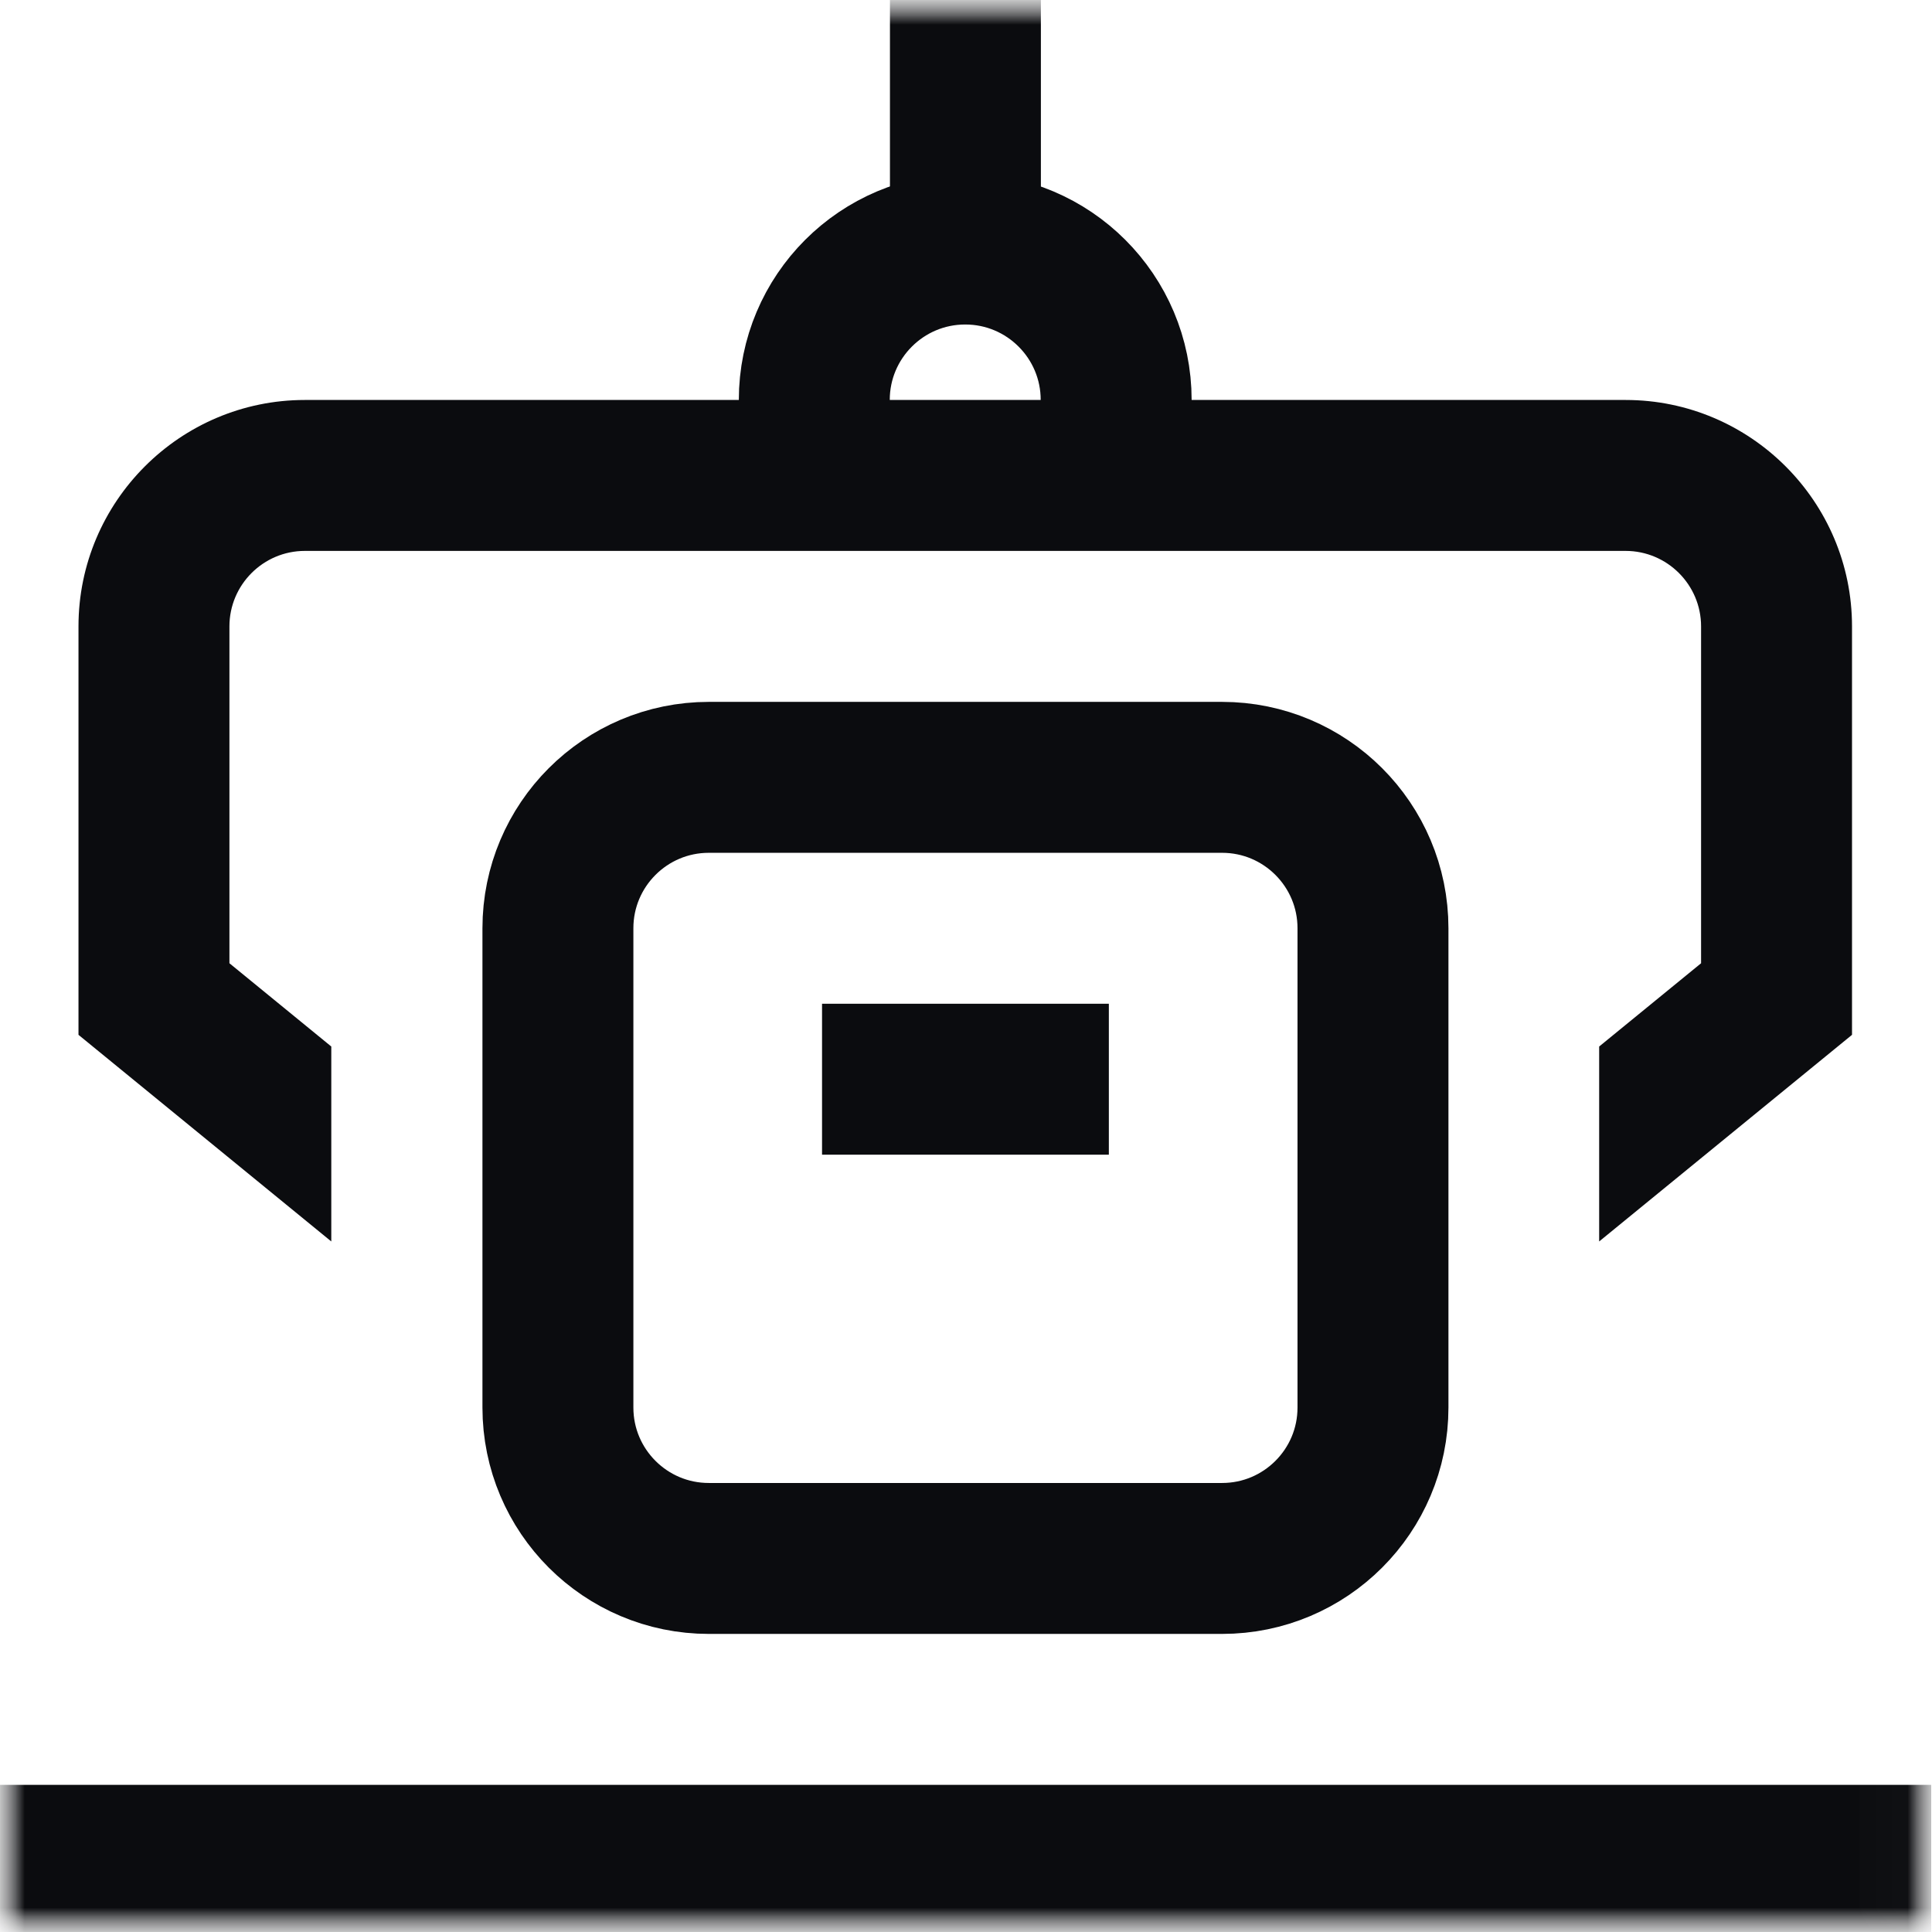 <svg width="40" height="40" viewBox="0 0 40 40" fill="none" xmlns="http://www.w3.org/2000/svg">
<g clip-path="url(#clip0_22048_22328)">
<mask id="mask0_22048_22328" style="mask-type:luminance" maskUnits="userSpaceOnUse" x="-1" y="-1" width="41" height="41">
<path d="M39.992 -0.001H-0.008V39.999H39.992V-0.001Z" fill="white"/>
<path d="M33.664 8.279H6.32C3.736 8.279 1.633 10.382 1.633 12.967V21.423L6.867 25.701V21.665L4.758 19.941V12.967C4.758 12.105 5.459 11.404 6.32 11.404H33.664C34.526 11.404 35.227 12.105 35.227 12.967V19.941L33.117 21.665V25.701L38.352 21.423V12.967C38.352 10.382 36.249 8.279 33.664 8.279Z" fill="white"/>
</mask>
<g mask="url(#mask0_22048_22328)">
<mask id="mask1_22048_22328" style="mask-type:luminance" maskUnits="userSpaceOnUse" x="-1" y="0" width="41" height="41">
<path d="M-0.016 0.001H39.984V40.001H-0.016V0.001Z" fill="white"/>
</mask>
<g mask="url(#mask1_22048_22328)">
<path d="M-0.016 38.516H39.984" stroke="#0B0C0F" stroke-width="3.125" stroke-miterlimit="10"/>
<path d="M28.426 19.219V29.141C28.426 30.867 27.027 32.266 25.301 32.266H14.676C12.95 32.266 11.551 30.867 11.551 29.141V19.219C11.551 17.493 12.95 16.094 14.676 16.094H25.301C27.027 16.094 28.426 17.493 28.426 19.219Z" stroke="#0B0C0F" stroke-width="3.125" stroke-miterlimit="10"/>
<path d="M33.656 8.281H6.312C3.728 8.281 1.625 10.384 1.625 12.969V21.425L6.859 25.703V21.667L4.75 19.943V12.969C4.75 12.107 5.451 11.406 6.312 11.406H33.656C34.518 11.406 35.219 12.107 35.219 12.969V19.943L33.109 21.667V25.703L38.344 21.425V12.969C38.344 10.384 36.241 8.281 33.656 8.281Z" fill="#0B0C0F"/>
<path d="M18.582 22.344H21.395" stroke="#0B0C0F" stroke-width="3.125" stroke-miterlimit="10" stroke-linecap="square"/>
<path d="M19.988 6.016V9.17912e-06" stroke="#0B0C0F" stroke-width="3.125" stroke-miterlimit="10"/>
<path d="M16.859 8.281C16.859 6.555 18.258 5.156 19.984 5.156C21.71 5.156 23.109 6.555 23.109 8.281" stroke="#0B0C0F" stroke-width="3.125" stroke-miterlimit="10" stroke-linecap="round"/>
</g>
</g>
</g>
<defs>
<clipPath id="clip0_22048_22328">
<rect width="40" height="40" fill="white"/>
</clipPath>
</defs>
</svg>
